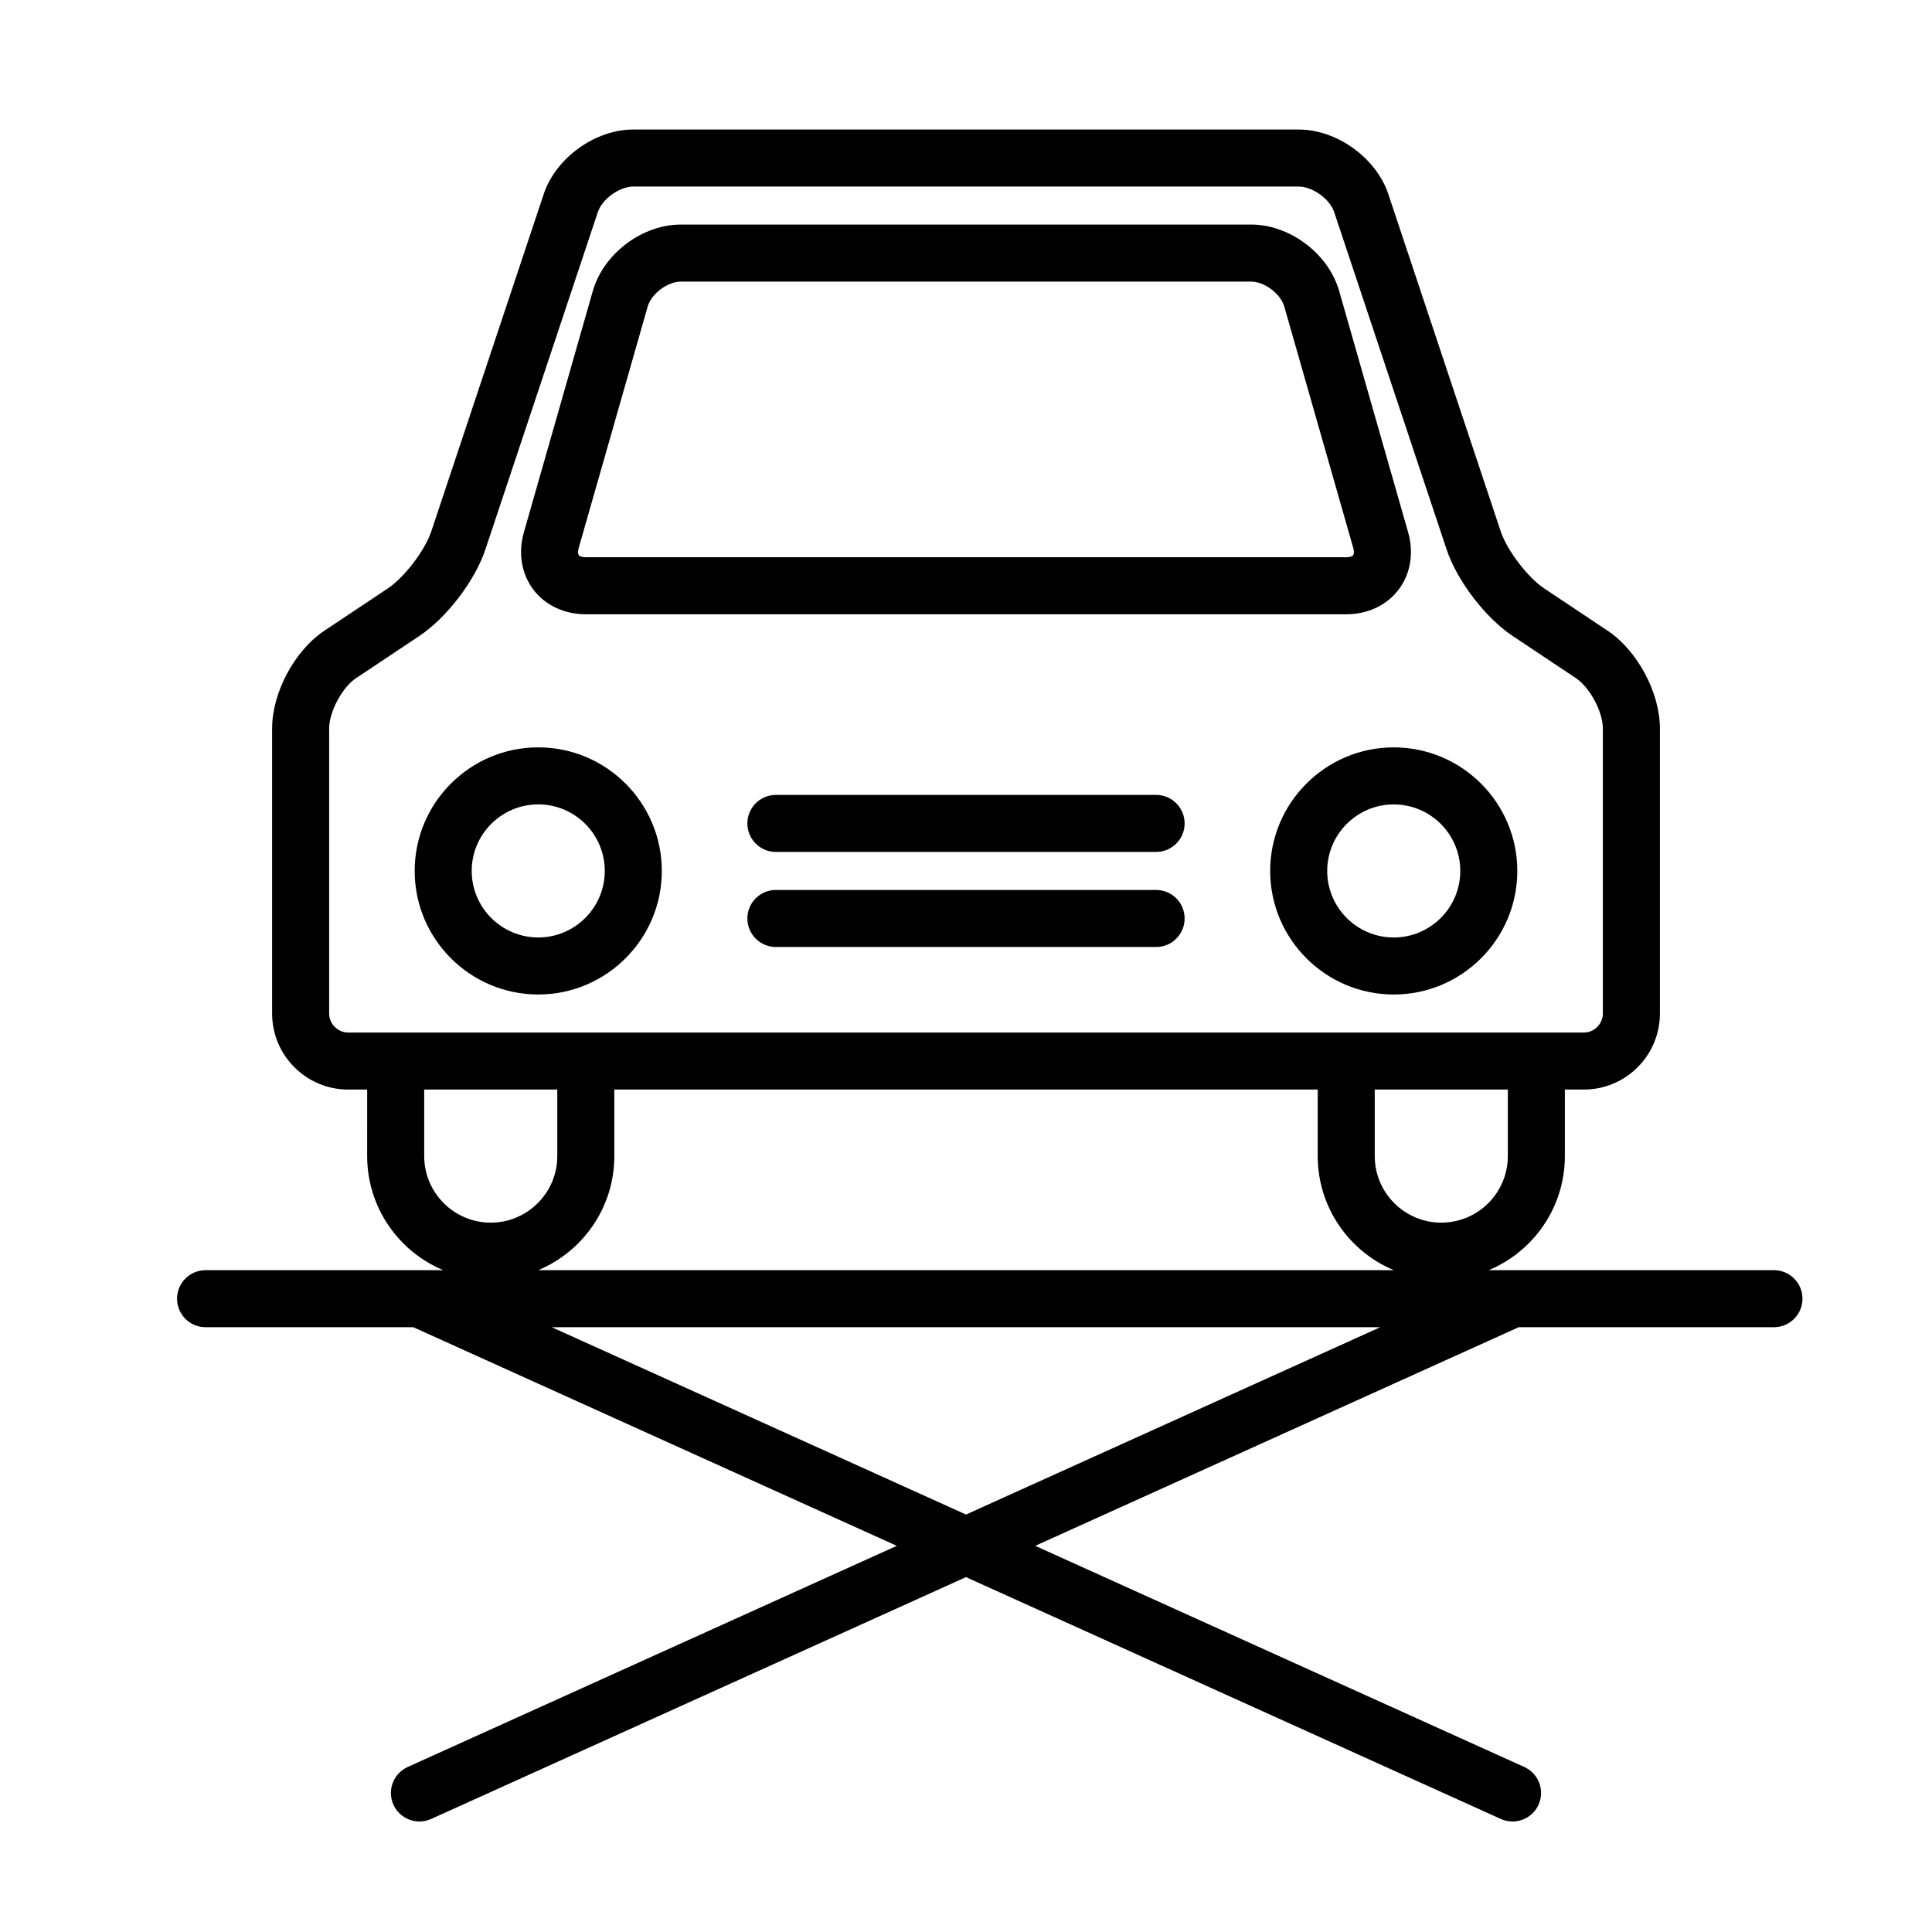 <?xml version="1.0" encoding="UTF-8"?>
<!-- Uploaded to: SVG Repo, www.svgrepo.com, Generator: SVG Repo Mixer Tools -->
<svg fill="#000000" width="800px" height="800px" version="1.1" viewBox="144 144 512 512" xmlns="http://www.w3.org/2000/svg">
 <g>
  <path d="m286.64 407.55c18.055 0 32.746-14.691 32.746-32.746 0-18.055-14.691-32.746-32.746-32.746-18.055-0.004-32.746 14.688-32.746 32.746 0 18.055 14.691 32.746 32.746 32.746zm0-50.379c9.723 0 17.633 7.91 17.633 17.633s-7.91 17.633-17.633 17.633-17.633-7.91-17.633-17.633 7.91-17.633 17.633-17.633z"/>
  <path d="m480.61 374.81c0 18.055 14.691 32.746 32.746 32.746 18.059 0 32.746-14.691 32.746-32.746 0-18.055-14.691-32.746-32.746-32.746-18.055-0.004-32.746 14.688-32.746 32.746zm50.379 0c0 9.723-7.91 17.633-17.633 17.633-9.723 0-17.633-7.91-17.633-17.633s7.91-17.633 17.633-17.633c9.723 0 17.633 7.91 17.633 17.633z"/>
  <path d="m450.38 354.66h-100.76c-4.176 0-7.559 3.379-7.559 7.559 0 4.176 3.383 7.555 7.559 7.555h100.76c4.172 0 7.559-3.379 7.559-7.559 0-4.176-3.387-7.555-7.559-7.555z"/>
  <path d="m450.38 379.85h-100.76c-4.176 0-7.559 3.379-7.559 7.559 0 4.172 3.383 7.555 7.559 7.555h100.76c4.172 0 7.559-3.379 7.559-7.559 0-4.176-3.387-7.555-7.559-7.555z"/>
  <path d="m299.24 306.79h201.52c5.699 0 10.77-2.394 13.914-6.566 3.148-4.172 4.055-9.703 2.488-15.18l-18.273-63.945c-2.82-9.859-13.062-17.59-23.32-17.59h-151.14c-10.258 0-20.504 7.727-23.32 17.594l-18.27 63.945c-1.566 5.477-0.656 11.008 2.488 15.18s8.219 6.562 13.914 6.562zm-1.871-17.594 18.27-63.945c0.977-3.402 5.242-6.625 8.789-6.625h151.14c3.543 0 7.812 3.223 8.785 6.629l18.273 63.945c0.293 1.012 0.176 1.656-0.02 1.926-0.203 0.262-0.797 0.551-1.848 0.551h-201.52c-0.867 0-1.594-0.215-1.844-0.551-0.258-0.336-0.266-1.094-0.027-1.93z"/>
  <path d="m614.12 480.61h-75.59c11.836-4.938 20.172-16.625 20.172-30.23v-17.633h5.039c11.113 0 20.152-9.039 20.152-20.152v-75.57c0-9.48-5.953-20.605-13.844-25.871l-16.828-11.219c-4.352-2.902-9.828-10.078-11.488-15.035l-29.816-89.465c-3.203-9.594-13.637-17.109-23.75-17.109h-176.33c-10.117 0-20.551 7.516-23.746 17.113l-29.82 89.461c-1.656 4.961-7.129 12.133-11.488 15.035l-16.828 11.219c-7.891 5.266-13.84 16.383-13.84 25.871v75.57c0 11.113 9.039 20.152 20.152 20.152h5.039l-0.004 17.633c0 13.602 8.344 25.293 20.172 30.23h-62.992c-4.176 0-7.559 3.387-7.559 7.559 0 4.168 3.379 7.555 7.559 7.555h55.047l128.13 57.938-129.62 58.609c-3.805 1.723-5.492 6.195-3.773 10 1.266 2.789 4.016 4.441 6.894 4.441 1.043 0 2.102-0.215 3.109-0.672l141.73-64.086 141.73 64.09c1.012 0.453 2.066 0.672 3.109 0.672 2.875 0 5.629-1.652 6.891-4.445 1.719-3.805 0.031-8.281-3.773-10l-129.61-58.609 128.13-57.938h67.641c4.172 0 7.559-3.387 7.559-7.559 0-4.172-3.387-7.555-7.559-7.555zm-70.531-30.23c0 9.723-7.91 17.633-17.633 17.633s-17.633-7.91-17.633-17.633v-17.633h35.266zm-312.36-37.785v-75.57c0-4.398 3.457-10.855 7.113-13.297l16.828-11.219c7.203-4.805 14.699-14.621 17.438-22.832l29.82-89.461c1.164-3.484 5.738-6.777 9.41-6.777h176.33c3.672 0 8.246 3.293 9.41 6.781l29.816 89.465c2.746 8.211 10.238 18.027 17.441 22.828l16.828 11.219c3.656 2.438 7.113 8.902 7.113 13.297v75.57c0 2.731-2.309 5.039-5.039 5.039h-327.48c-2.727-0.004-5.035-2.312-5.035-5.043zm25.191 20.152h35.266v17.633c0 9.723-7.91 17.633-17.633 17.633s-17.633-7.91-17.633-17.633zm50.379 17.633v-17.633h186.41v17.633c0 13.602 8.34 25.293 20.172 30.23h-226.75c11.828-4.938 20.172-16.629 20.172-30.23zm93.207 94.988-109.79-49.645h219.57z"/>
 </g>
</svg>